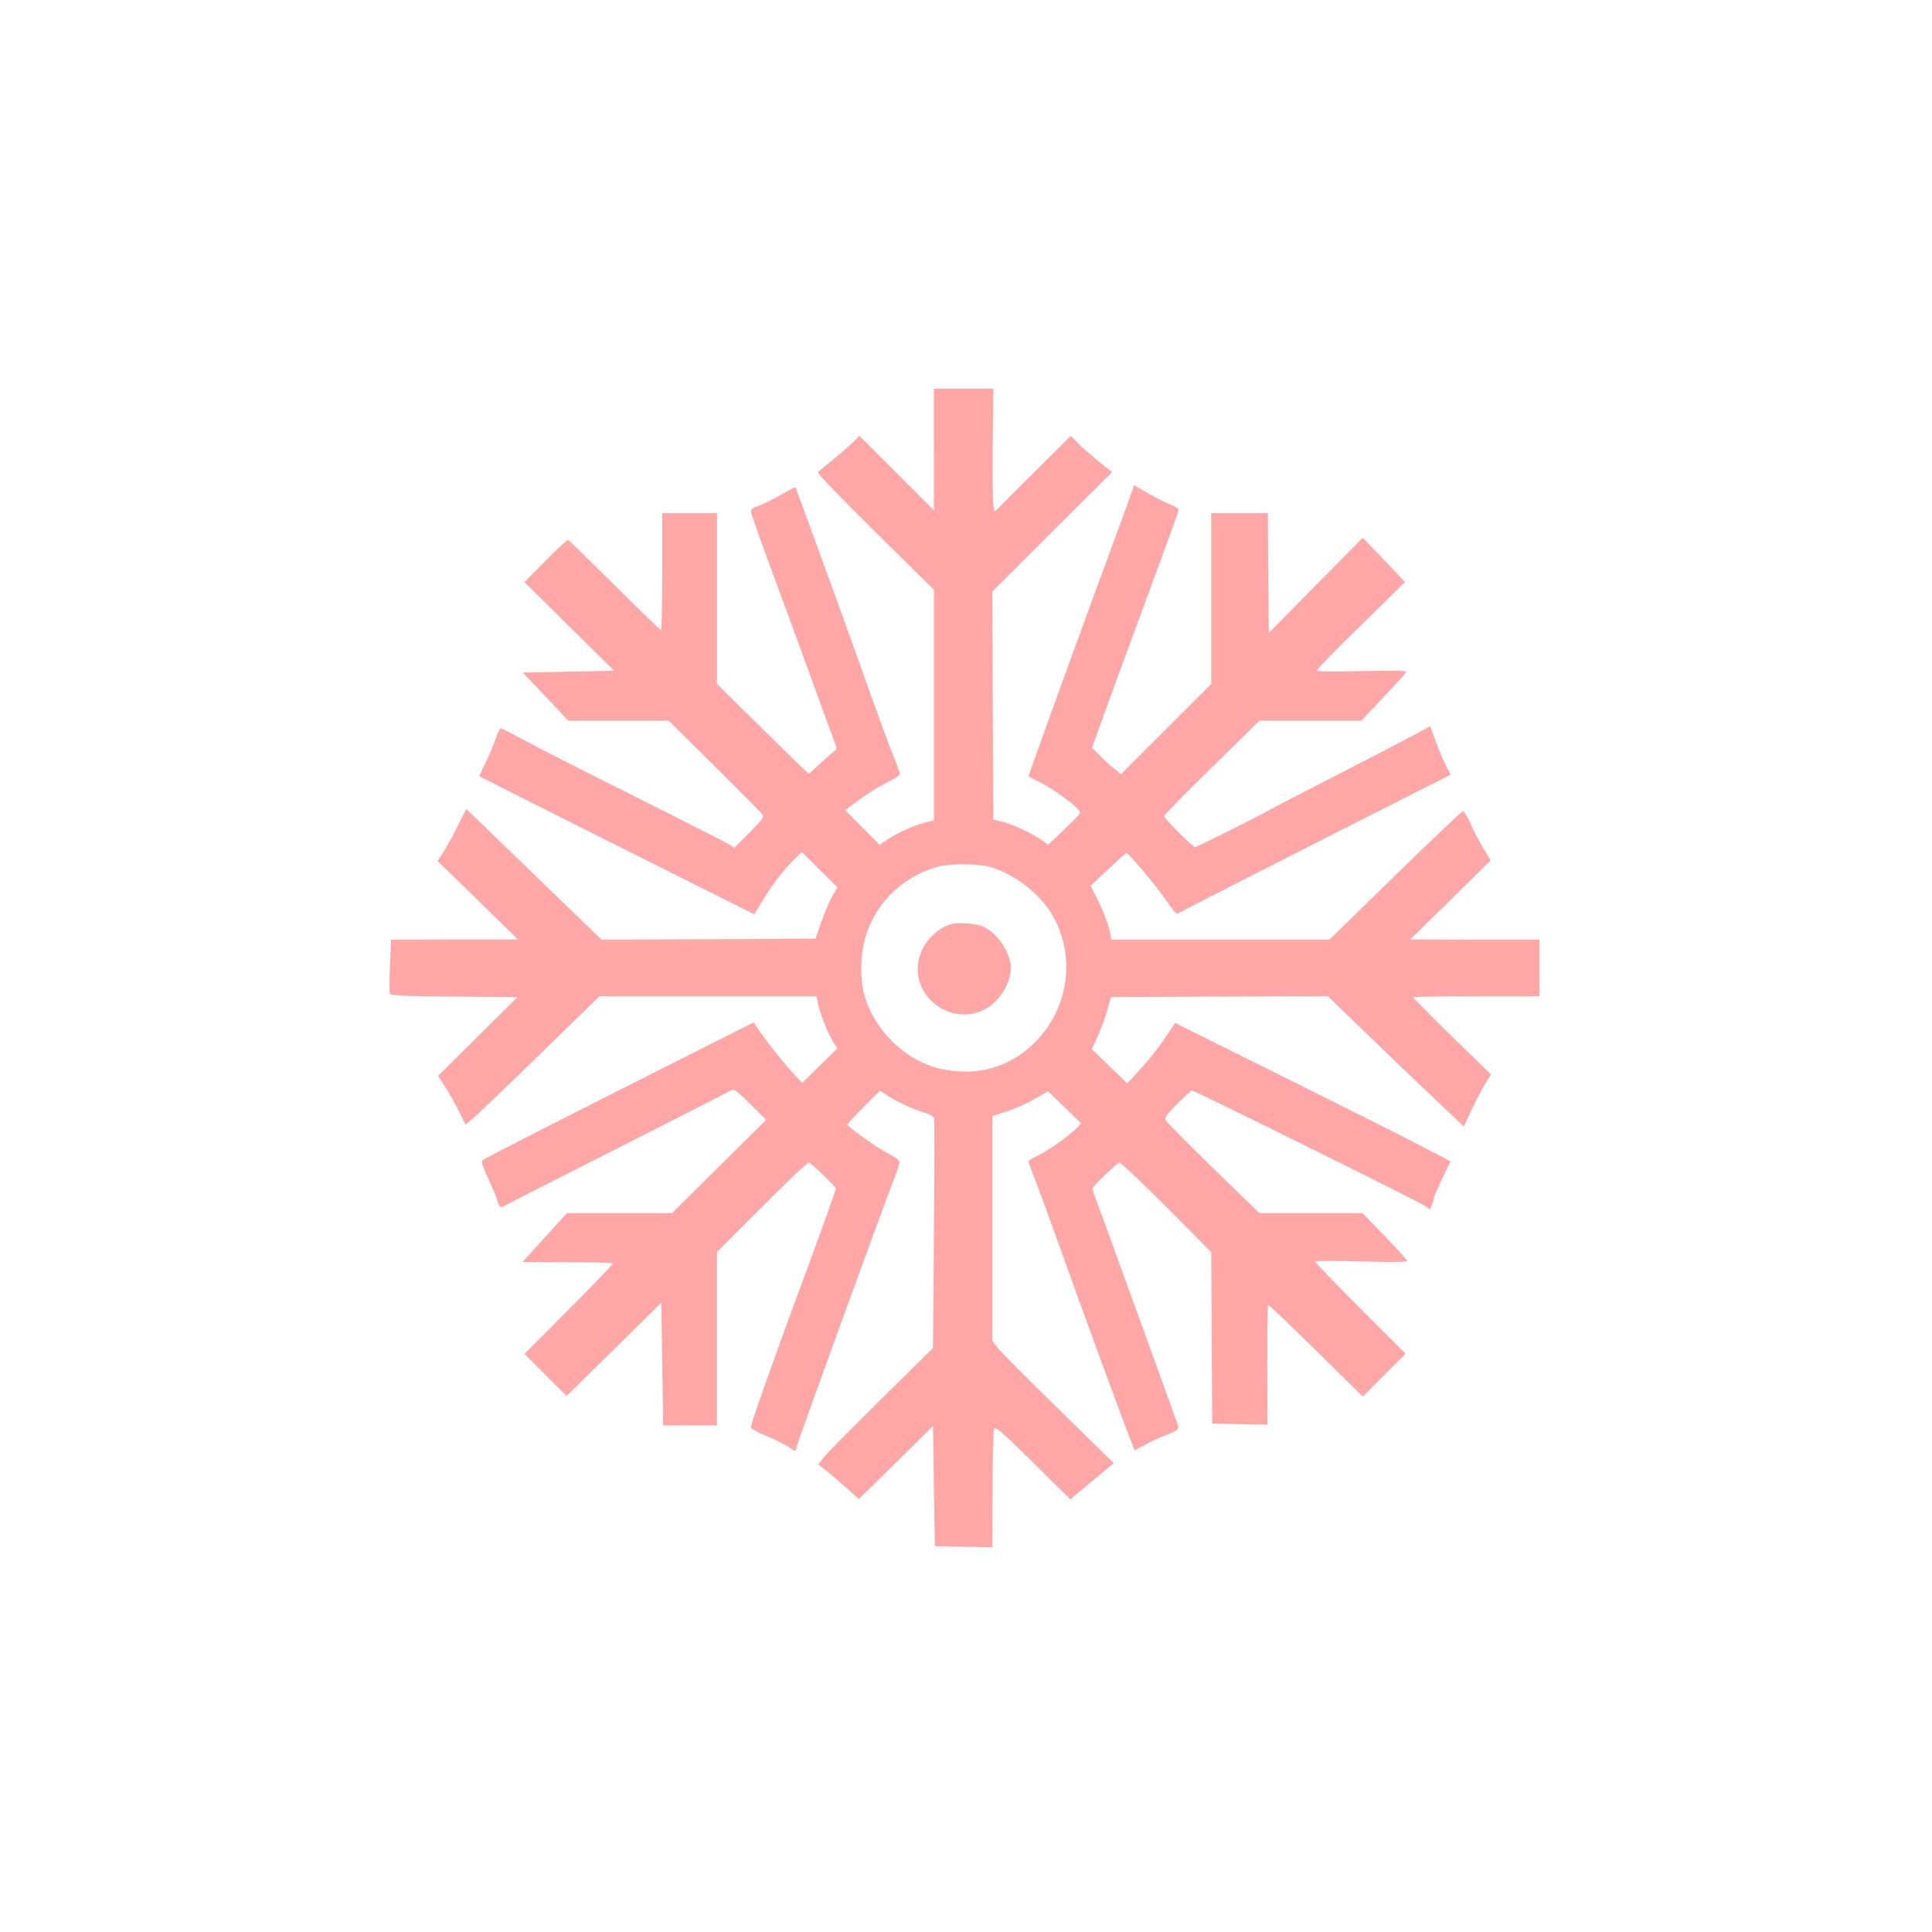 <?xml version="1.0" standalone="no"?>
<!DOCTYPE svg PUBLIC "-//W3C//DTD SVG 20010904//EN"
 "http://www.w3.org/TR/2001/REC-SVG-20010904/DTD/svg10.dtd">
<svg version="1.0" xmlns="http://www.w3.org/2000/svg"
 width="1024pt" height="1024pt" viewBox="0 0 1024 1024"
 preserveAspectRatio="xMidYMid meet">

<g transform="translate(0,1024) scale(0.1,-0.1)"
fill="#ffa6a6" stroke="none">
<path d="M4950 7858 l0 -323 -198 198 -198 198 -24 -27 c-14 -14 -61 -56 -105
-92 -44 -36 -84 -69 -90 -74 -5 -5 121 -137 303 -316 l312 -308 0 -611 0 -611
-45 -11 c-60 -15 -147 -54 -200 -90 l-43 -29 -91 92 -91 92 77 57 c43 32 108
72 145 90 37 18 67 37 67 43 1 6 -11 39 -25 75 -27 65 -89 233 -194 529 -75
212 -331 914 -334 917 -1 2 -38 -17 -82 -42 -43 -25 -96 -51 -116 -57 -25 -7
-38 -17 -38 -28 0 -9 50 -152 111 -316 61 -164 158 -429 216 -589 58 -159 111
-305 118 -322 13 -30 12 -34 -6 -47 -11 -7 -44 -37 -74 -65 -29 -28 -56 -51
-59 -51 -3 0 -113 107 -246 238 l-240 237 0 453 0 452 -145 0 -145 0 0 -310
c0 -170 -3 -310 -7 -310 -3 0 -114 107 -245 238 -131 130 -242 238 -247 240
-4 1 -58 -48 -119 -110 l-112 -113 237 -235 238 -235 -242 -5 -242 -5 121
-127 120 -128 266 0 266 0 240 -237 c132 -131 247 -246 254 -257 13 -17 8 -25
-66 -99 l-80 -80 -34 21 c-18 11 -238 122 -488 248 -250 125 -512 258 -582
296 -69 37 -130 68 -135 68 -4 0 -16 -26 -27 -58 -10 -31 -34 -88 -53 -126
-19 -37 -33 -69 -31 -71 2 -1 330 -167 729 -367 l727 -364 33 55 c49 84 122
181 173 231 l46 44 95 -94 94 -93 -27 -46 c-15 -25 -41 -86 -58 -136 l-32 -90
-567 -3 -567 -2 -271 262 c-150 145 -311 301 -359 347 l-87 83 -45 -90 c-25
-50 -59 -112 -76 -138 l-30 -48 213 -207 212 -208 -336 0 -336 -1 -6 -135 c-3
-75 -4 -142 -1 -150 5 -12 59 -15 342 -17 l335 -3 -210 -208 -211 -209 37 -58
c21 -32 53 -89 72 -127 19 -37 35 -70 36 -72 4 -7 159 140 529 502 l182 177
575 0 575 0 7 -37 c9 -50 60 -178 85 -212 l19 -27 -94 -92 -93 -92 -58 63
c-51 55 -141 170 -184 235 l-15 23 -455 -229 c-553 -278 -972 -492 -984 -503
-6 -5 7 -44 32 -96 22 -49 44 -100 48 -116 7 -32 20 -42 37 -29 7 5 278 143
602 307 325 164 596 302 603 308 10 8 34 -10 98 -74 l85 -85 -250 -247 -249
-247 -279 0 -278 0 -118 -129 -117 -130 237 -1 c130 0 239 -3 242 -6 3 -2
-102 -112 -232 -242 l-237 -238 112 -112 111 -111 251 247 251 247 5 -325 5
-325 143 0 142 0 0 459 0 460 238 238 c130 131 242 237 249 236 15 -4 143
-127 143 -138 0 -10 -69 -202 -220 -610 -125 -339 -230 -637 -230 -655 0 -7
35 -27 78 -44 43 -18 95 -43 115 -56 20 -14 38 -25 40 -25 3 0 8 12 11 26 10
40 468 1298 526 1445 12 29 19 58 16 65 -3 7 -31 26 -63 43 -44 22 -165 106
-212 148 -3 2 35 44 84 93 l89 89 31 -20 c56 -37 141 -77 197 -94 36 -10 57
-22 59 -33 2 -9 2 -287 -1 -617 l-5 -600 -274 -270 c-150 -148 -287 -287 -304
-308 l-30 -39 34 -26 c19 -15 67 -56 108 -92 l73 -65 197 193 196 194 5 -319
5 -318 153 -3 152 -3 1 303 c0 167 4 312 8 323 7 17 35 -7 206 -176 l198 -196
115 96 115 96 -296 290 c-163 159 -308 305 -322 324 l-25 35 0 596 0 595 73
23 c39 12 106 42 147 65 l75 43 88 -85 87 -84 -22 -25 c-38 -39 -139 -112
-200 -143 -32 -16 -58 -31 -58 -33 0 -2 22 -62 49 -133 27 -70 97 -263 156
-428 104 -290 308 -847 343 -931 l16 -42 51 28 c27 16 81 41 118 55 60 24 67
30 61 49 -4 11 -29 82 -56 156 -27 74 -114 315 -194 535 -79 220 -158 435
-174 478 -17 43 -30 82 -30 87 0 11 128 134 143 138 7 1 119 -105 250 -236
l237 -239 2 -454 3 -454 146 -3 147 -3 -1 316 c0 173 2 317 4 319 2 3 116
-106 253 -241 l249 -245 113 113 114 114 -240 240 c-132 132 -240 244 -240
248 0 5 111 5 246 1 166 -4 245 -4 243 3 -2 6 -56 65 -120 132 l-117 121 -273
0 -274 0 -243 236 c-133 130 -247 245 -252 255 -9 15 2 30 60 89 38 38 73 70
78 70 13 0 1173 -574 1221 -604 l41 -26 10 25 c6 15 10 31 10 37 0 8 52 120
88 191 2 4 -325 171 -728 371 l-731 364 -59 -87 c-32 -47 -89 -119 -127 -159
l-68 -74 -94 90 -94 91 33 73 c18 39 41 102 50 138 l18 65 575 3 575 2 188
-182 c104 -101 266 -256 361 -346 l172 -163 40 87 c23 48 55 110 72 138 l32
51 -207 201 c-113 111 -206 205 -206 208 0 3 151 6 335 6 l335 0 0 150 0 150
-342 0 -343 1 213 209 213 210 -40 65 c-21 36 -52 95 -67 130 -16 36 -34 65
-40 65 -6 0 -168 -153 -359 -340 l-348 -340 -578 0 -578 0 -12 56 c-7 31 -32
95 -55 143 l-43 86 92 87 c51 48 94 87 97 87 13 -1 169 -187 213 -254 33 -50
54 -72 61 -66 10 7 756 387 1257 640 l188 95 -25 48 c-13 26 -34 74 -45 105
-12 32 -26 68 -30 81 l-9 23 -62 -34 c-98 -53 -292 -153 -553 -287 -132 -68
-244 -126 -250 -130 -19 -14 -372 -190 -381 -190 -12 0 -164 153 -164 165 0 5
114 121 253 257 l252 248 271 0 270 0 115 123 c64 67 118 127 122 134 6 9 -50
10 -233 6 -165 -4 -240 -3 -240 4 0 6 105 114 234 239 l233 229 -112 118 -112
117 -249 -252 -249 -253 -3 318 -2 317 -150 0 -150 0 0 -453 0 -452 -239 -239
-239 -239 -39 31 c-21 16 -55 48 -76 70 l-39 39 72 199 c40 110 100 276 135
369 90 242 242 656 249 681 6 19 -1 24 -48 43 -29 12 -83 40 -119 61 l-66 38
-20 -56 c-10 -32 -65 -181 -121 -332 -197 -535 -421 -1153 -418 -1155 2 -2 30
-16 63 -33 62 -31 166 -105 199 -141 19 -21 18 -21 -70 -104 l-88 -84 -42 29
c-55 37 -144 78 -203 93 l-46 11 -3 605 -2 604 317 317 318 316 -70 55 c-38
31 -88 74 -110 97 l-39 40 -202 -201 -202 -202 -7 34 c-3 19 -5 166 -3 327 l3
292 -157 0 -158 0 0 -322z m301 -2214 c134 -40 272 -150 336 -270 114 -214 74
-480 -98 -655 -134 -136 -306 -186 -500 -145 -176 38 -337 185 -400 366 -34
99 -32 248 5 355 59 171 199 302 376 351 66 18 216 17 281 -2z"/>
<path d="M5038 5341 c-82 -27 -149 -101 -168 -187 -44 -194 169 -356 347 -265
87 44 152 158 139 243 -12 76 -72 160 -140 195 -35 18 -139 26 -178 14z"/>
</g>
</svg>
